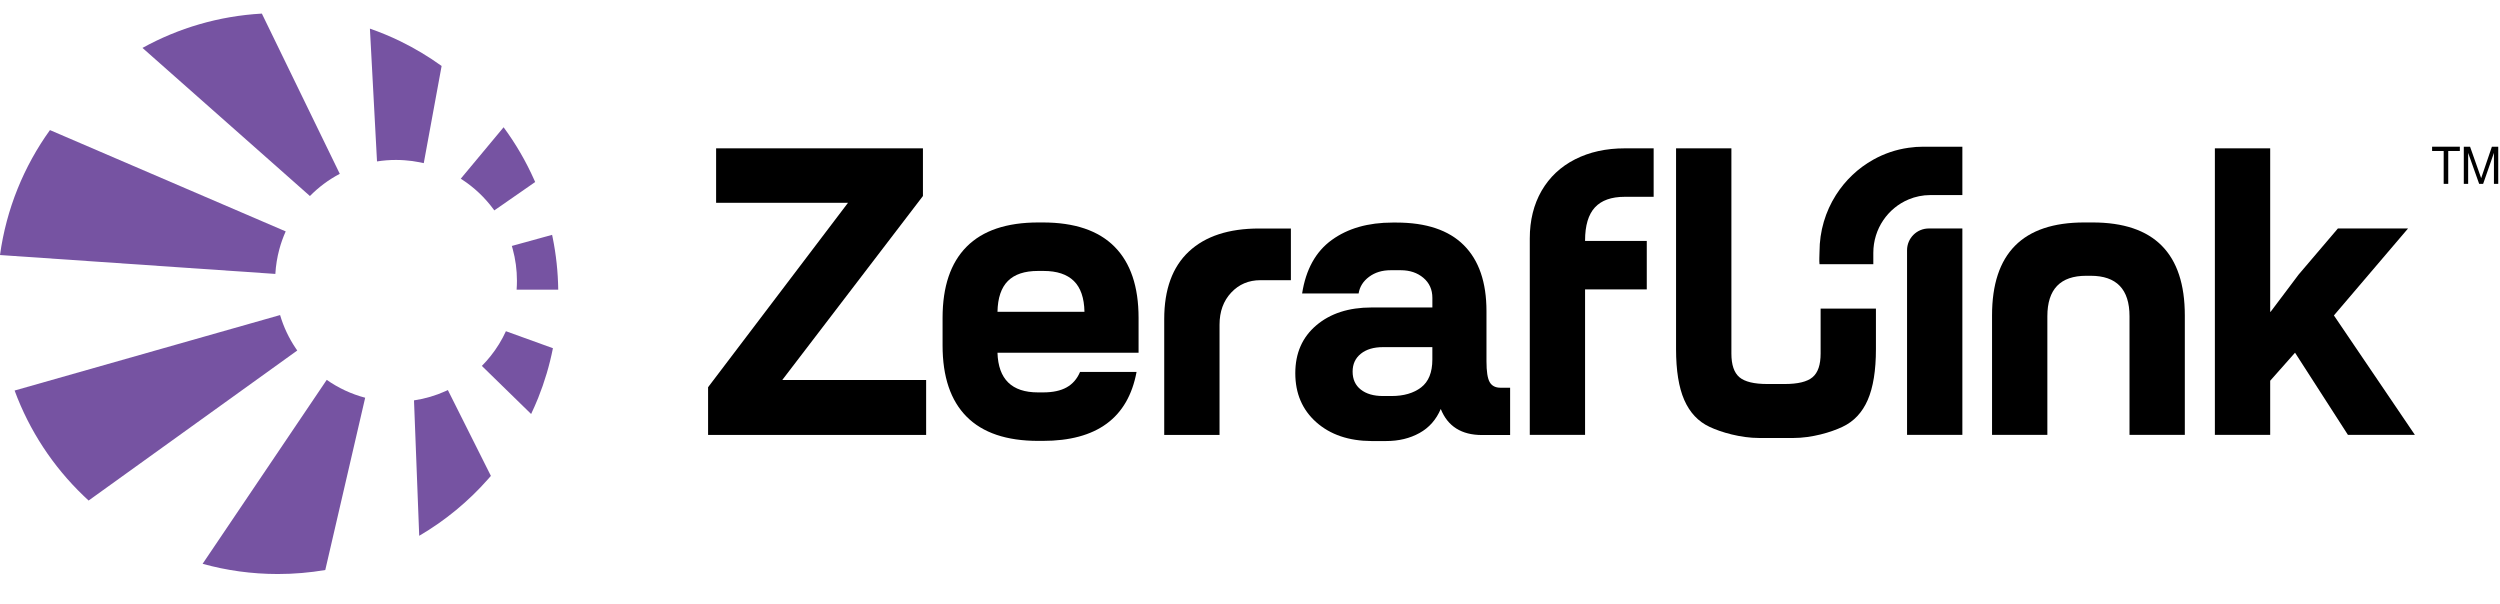 <?xml version="1.0" encoding="UTF-8"?> <svg xmlns="http://www.w3.org/2000/svg" xmlns:xlink="http://www.w3.org/1999/xlink" version="1.1" id="Layer_1" x="0px" y="0px" viewBox="0 0 993 240" style="enable-background:new 0 0 993 240;" xml:space="preserve"> <style type="text/css"> .st0{fill:#7653A2;} </style> <g> <g> <path d="M281.26,153.79l55.56-73.23h-52.38V58.91h82.15v18.95l-55.88,73.08h57.15v21.81h-86.61V153.79z"></path> <path d="M383.94,165.5c-6.37-6.42-9.55-15.84-9.55-28.26v-10.99c0-12.42,3.18-21.84,9.55-28.26c6.37-6.42,15.87-9.63,28.5-9.63 h1.75c12.63,0,22.13,3.21,28.5,9.63c6.37,6.42,9.55,15.84,9.55,28.26v13.85H396.2c0.32,10.51,5.68,15.76,16.08,15.76h2.07 c3.82,0,6.93-0.66,9.31-1.99c2.39-1.33,4.16-3.37,5.33-6.13h22.45c-3.4,18.26-15.82,27.38-37.25,27.38h-1.75 C399.81,175.13,390.31,171.92,383.94,165.5z M430.75,123.86c-0.11-5.52-1.51-9.6-4.22-12.26c-2.71-2.65-6.72-3.98-12.02-3.98 h-2.23c-5.31,0-9.29,1.33-11.94,3.98c-2.65,2.65-4.04,6.74-4.14,12.26H430.75z"></path> <path d="M512.74,111.29h-12.1c-4.67,0-8.55,1.65-11.62,4.94c-3.08,3.29-4.62,7.54-4.62,12.74v43.78h-21.97v-46.01 c0-11.78,3.26-20.72,9.79-26.83c6.53-6.1,15.84-9.15,27.94-9.15h12.58V111.29z"></path> <path d="M522.85,167.73c-5.57-4.94-8.36-11.44-8.36-19.5c0-7.96,2.79-14.3,8.36-19.02c5.57-4.72,12.87-7.08,21.89-7.08h24.2v-3.82 c0-3.29-1.19-5.94-3.58-7.96c-2.39-2.01-5.39-3.02-9-3.02h-3.98c-3.4,0-6.26,0.88-8.6,2.63c-2.34,1.75-3.72,3.96-4.14,6.61H517.2 c1.49-9.55,5.41-16.64,11.78-21.25c6.37-4.62,14.43-6.92,24.2-6.92h1.43c11.89,0,20.83,3,26.83,9c6,6,8.99,14.73,8.99,26.19v19.9 c0,4.03,0.42,6.79,1.27,8.28c0.85,1.49,2.28,2.23,4.3,2.23h3.82v18.79h-11.15c-8.17,0-13.64-3.45-16.4-10.35 c-1.81,4.25-4.62,7.43-8.44,9.55c-3.82,2.12-8.23,3.19-13.22,3.19h-5.89C535.72,175.13,528.42,172.66,522.85,167.73z M540.52,154.75c2.17,1.7,5.12,2.55,8.83,2.55h3.34c4.88,0,8.81-1.14,11.78-3.42c2.97-2.28,4.46-5.97,4.46-11.07v-4.93h-19.58 c-3.72,0-6.66,0.88-8.83,2.63c-2.18,1.75-3.26,4.11-3.26,7.08C537.26,150.67,538.35,153.05,540.52,154.75z"></path> <path d="M633.5,82.38c2.6-2.81,6.54-4.21,11.86-4.21h11.47V58.92h-11.47c-7.44,0-14.02,1.46-19.74,4.36 c-5.74,2.92-10.16,7.09-13.3,12.5c-3.12,5.43-4.69,11.73-4.69,18.95v78.01h21.96v-57.79h24.51V95.69h-24.51v-0.15 C629.59,89.58,630.9,85.2,633.5,82.38z"></path> <path d="M745.12,122.57v16.1c0,8.47-1.09,15.22-3.26,20.2c-2.18,5-5.52,8.55-10.04,10.67c-4.5,2.15-12.13,4.43-19.56,4.43h-13.48 c-7.42,0-15.23-2.28-19.75-4.43c-4.52-2.11-7.84-5.67-10.04-10.67c-2.18-4.98-3.26-11.73-3.26-20.2V58.92h21.98v81.5 c0,4.48,1.05,7.59,3.18,9.41c2.13,1.8,5.83,2.7,11.15,2.7h6.78c5.31,0,9.01-0.9,11.13-2.7c2.15-1.82,3.2-4.94,3.2-9.41v-17.84 H745.12z"></path> <path d="M766.13,90.75h13.32v81.99h-21.97V99.4C757.48,94.62,761.35,90.75,766.13,90.75z"></path> <path d="M827.85,88.36h3.34c24.41,0,36.62,12.31,36.62,36.94v47.44h-21.97v-47.12c0-10.72-5.15-16.08-15.44-16.08h-1.75 c-10.3,0-15.44,5.36-15.44,16.08v47.12h-21.97V125.3C791.23,100.67,803.43,88.36,827.85,88.36z"></path> <path d="M901.72,123.86h0.16l11.14-14.81l15.6-18.31h27.86l-29.45,34.55l32.16,47.44h-26.59l-21.01-32.64l-9.87,11.14v21.49 h-21.97V58.91h21.97V123.86z"></path> <path d="M779.45,58.27v19.21h-12.72c-3.05,0-5.97,0.62-8.62,1.73c-8.23,3.43-14.03,11.64-14.03,21.23v4.51h-21.37 c-0.19-1.62,0-3.26,0-4.93c0-8.3,2.39-16.04,6.51-22.54c3.71-5.85,8.82-10.71,14.86-14.07c4.27-2.39,9-4.02,14.03-4.72 c1.89-0.28,3.83-0.42,5.79-0.42H779.45z"></path> </g> <g> <path d="M977.04,59.97h-4.6v13.06h-1.81V59.97h-4.6v-1.7h11.02V59.97z"></path> <path d="M981.11,58.27l4.41,12.5l4.26-12.5h2.52v14.76h-1.71V60.72l-4.29,12.31h-1.58l-4.37-12.31v12.31h-1.73V58.27H981.11z"></path> </g> </g> <g> <path class="st0" d="M113.48,91.91c-1.03,2.29-1.88,4.67-2.54,7.14c-0.84,3.13-1.38,6.39-1.57,9.75L0,101.3 c2.52-18.35,9.51-35.27,19.84-49.63L113.48,91.91z"></path> <path class="st0" d="M118.07,139.22l-82.88,59.6c-0.7-0.64-1.39-1.29-2.06-1.95C21.1,185.33,11.68,171.08,5.8,155.12l105.45-29.98 c1.4,4.75,3.51,9.19,6.21,13.19C117.66,138.63,117.86,138.93,118.07,139.22z"></path> <path class="st0" d="M205.2,115.05c0.08-1.16,0.13-2.33,0.13-3.51c0-4.38-0.59-8.63-1.69-12.66c-0.11-0.4-0.22-0.79-0.34-1.19 l15.99-4.41c0.08,0.36,0.15,0.73,0.23,1.09c1.36,6.69,2.11,13.61,2.21,20.69H205.2z"></path> <path class="st0" d="M212.57,72.3l-16.23,11.27c-0.1-0.13-0.2-0.28-0.3-0.41c-3.43-4.68-7.69-8.71-12.56-11.88 c-0.15-0.1-0.31-0.2-0.47-0.3l17.02-20.43c4.79,6.49,8.88,13.51,12.19,20.97C212.34,71.79,212.45,72.05,212.57,72.3z"></path> <path class="st0" d="M145.05,157.98l-15.85,68.43c-6.13,1.04-12.43,1.59-18.85,1.59c-10.35,0-20.37-1.41-29.87-4.06l49.3-73.06 C134.34,154.08,139.5,156.52,145.05,157.98z"></path> <path class="st0" d="M219.62,138.31c-1.35,6.82-3.32,13.41-5.85,19.73c-0.87,2.16-1.81,4.3-2.81,6.4l-19.57-19.1 c1.25-1.25,2.43-2.58,3.53-3.97c2.39-3,4.42-6.29,6.03-9.81L219.62,138.31z"></path> <path class="st0" d="M194.98,189.02c-0.35,0.41-0.7,0.82-1.06,1.22c-7.85,8.91-17.1,16.56-27.41,22.58l-2.07-53.79 c4.4-0.65,8.6-1.9,12.52-3.67c0.31-0.13,0.62-0.28,0.93-0.43L194.98,189.02z"></path> <path class="st0" d="M134.96,69.04c-0.05,0.03-0.09,0.05-0.14,0.08c-4.35,2.3-8.3,5.26-11.72,8.74l-9.31-8.24l-57.2-50.59 c14.2-7.84,30.3-12.67,47.42-13.63L134.96,69.04z"></path> <path class="st0" d="M175.41,26.2l-7.09,38.6c-0.53-0.13-1.07-0.24-1.61-0.34c-1.95-0.39-3.94-0.66-5.96-0.8 c-1.14-0.08-2.28-0.13-3.44-0.13c-2.57,0-5.09,0.2-7.56,0.59l-2.82-52.75c4.11,1.43,8.11,3.09,11.99,4.97 C164.71,19.17,170.23,22.47,175.41,26.2z"></path> </g> </svg> 